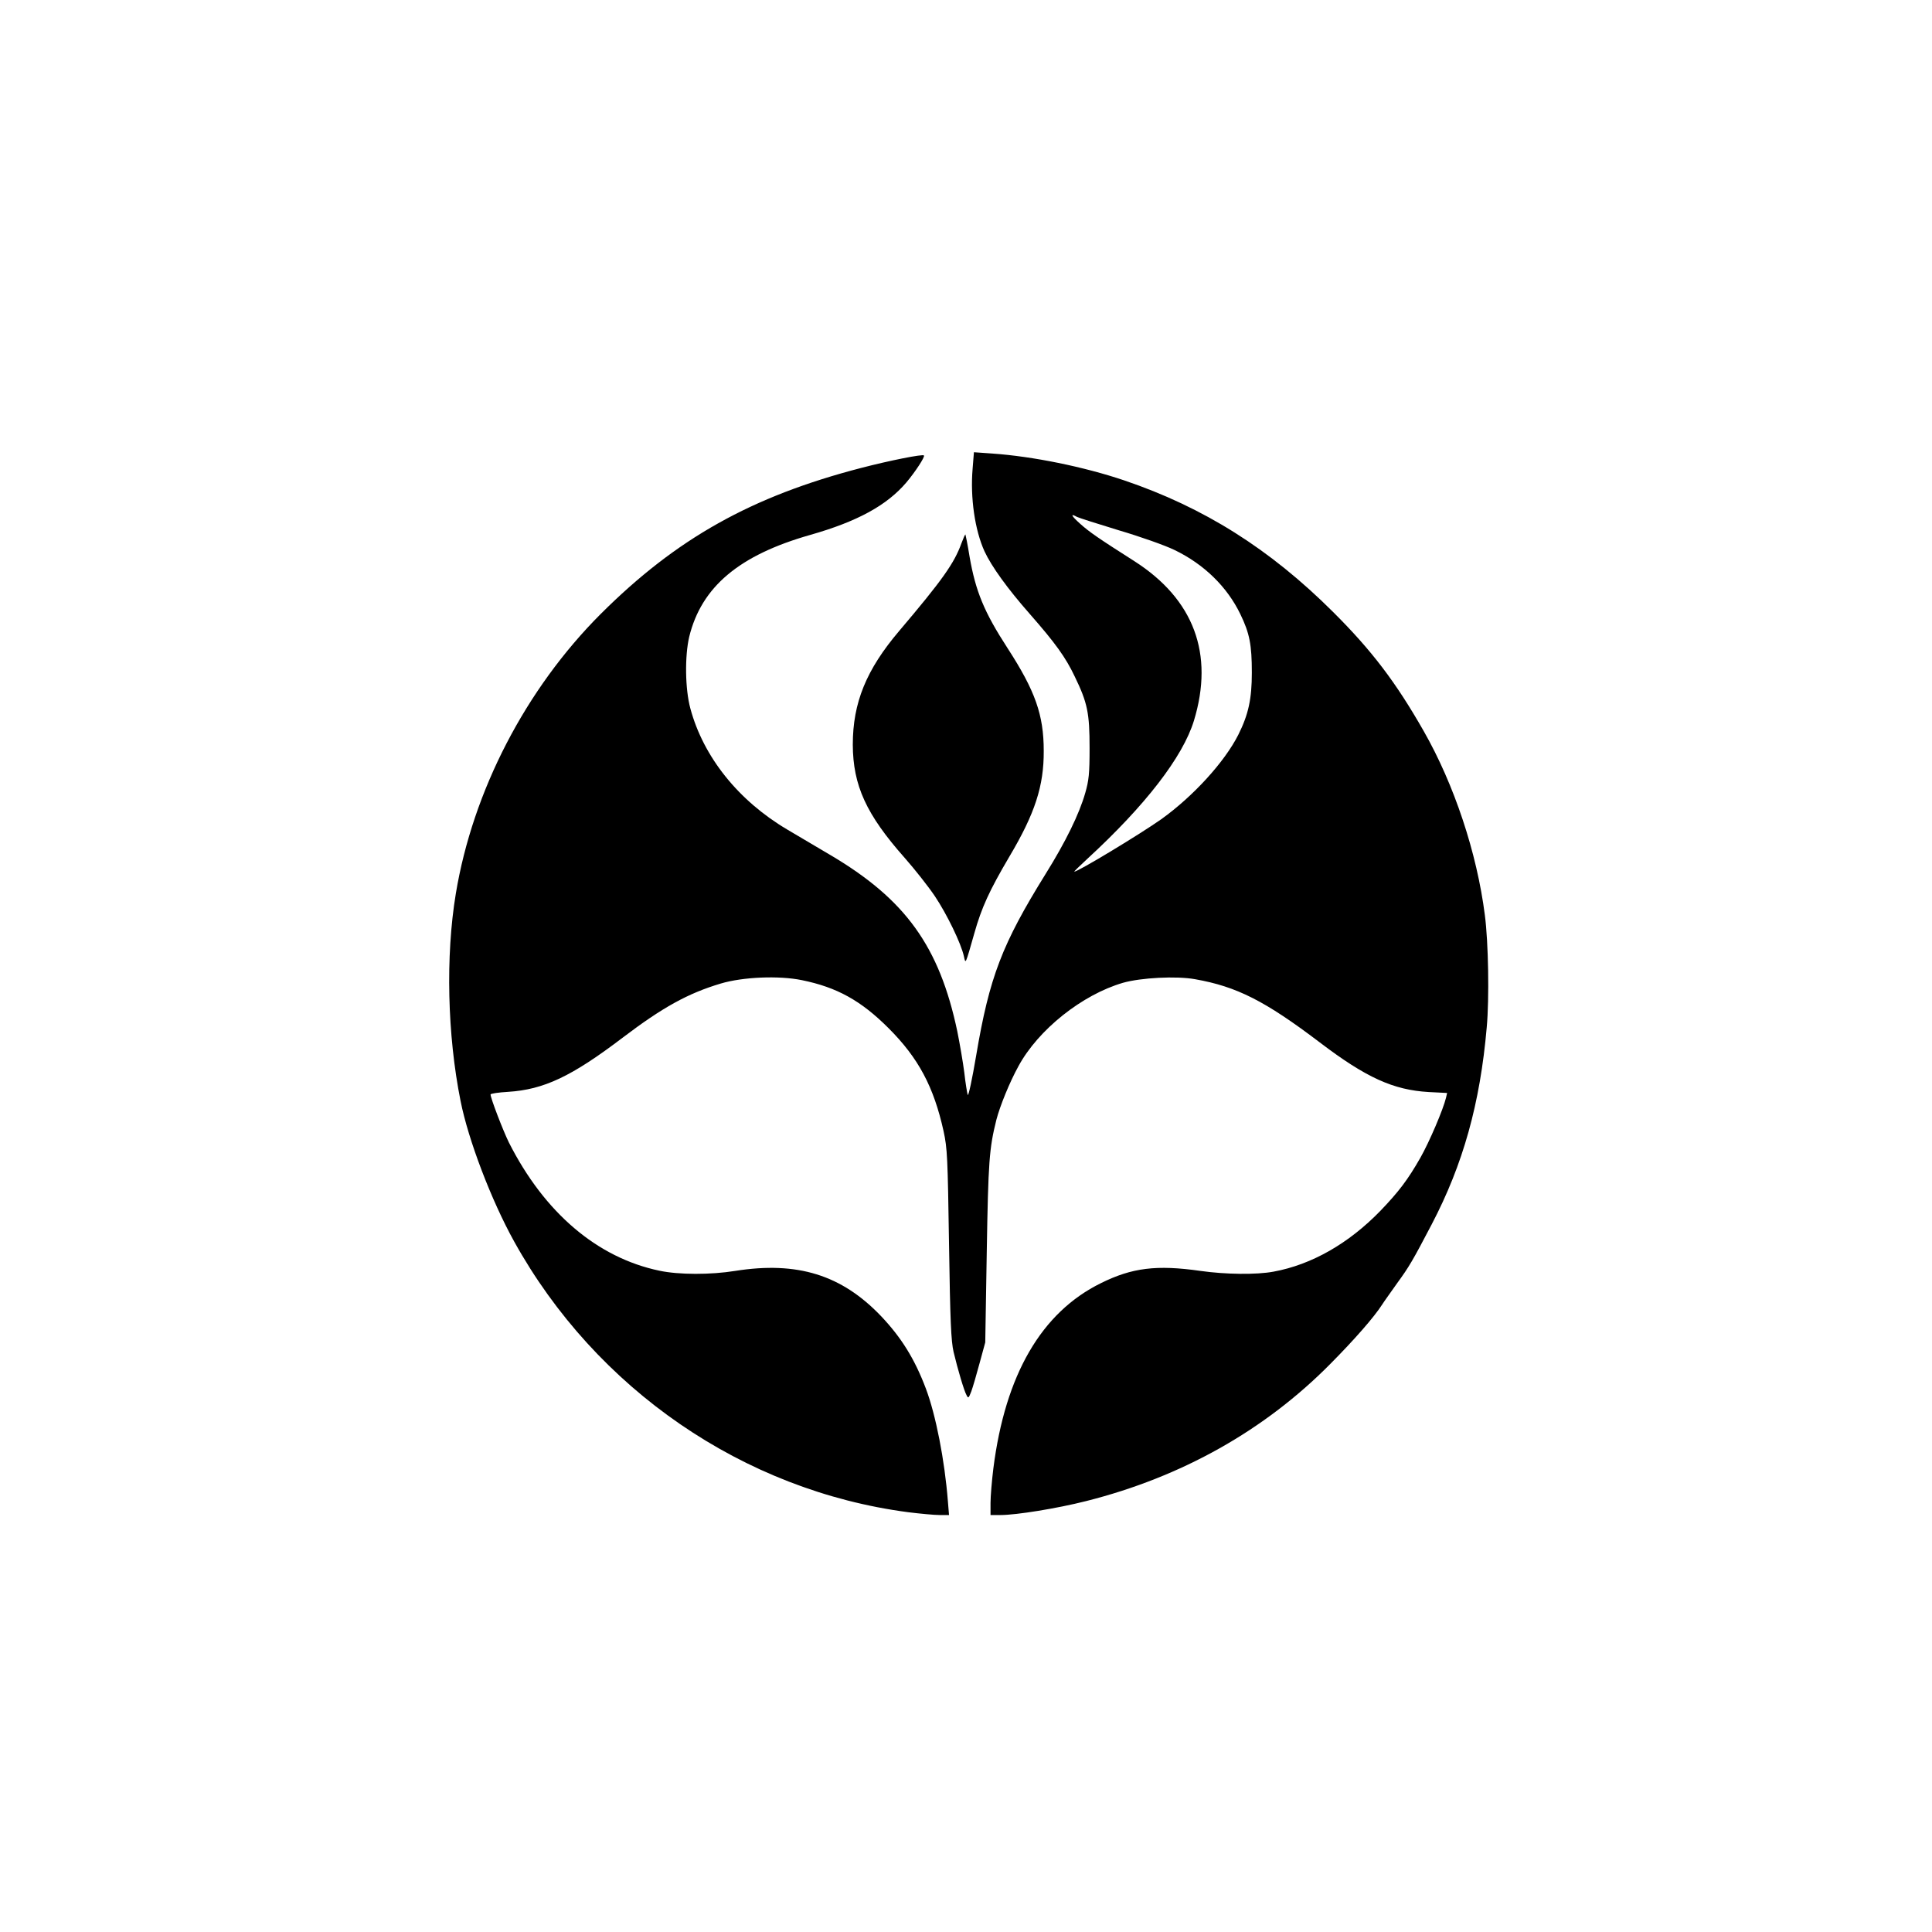 <?xml version="1.0" standalone="no"?>
<!DOCTYPE svg PUBLIC "-//W3C//DTD SVG 20010904//EN"
 "http://www.w3.org/TR/2001/REC-SVG-20010904/DTD/svg10.dtd">
<svg version="1.0" xmlns="http://www.w3.org/2000/svg"
 width="1024pt" height="1024pt" viewBox="0 0 1024 1024"
 preserveAspectRatio="xMidYMid meet">

<g transform="translate(0,1024) scale(0.1,-0.1)"
fill="#000000" stroke="none">
<path d="M5155 7755 c-13 -153 12 -325 63 -437 37 -80 122 -198 240 -332 136
-155 190 -230 238 -331 68 -140 79 -194 79 -380 0 -136 -4 -172 -23 -238 -32
-112 -104 -259 -210 -429 -231 -372 -298 -547 -368 -962 -21 -124 -41 -219
-45 -209 -3 10 -12 63 -18 118 -7 55 -24 153 -37 218 -95 451 -275 701 -676
937 -68 40 -169 100 -225 133 -259 153 -445 385 -514 642 -28 103 -30 278 -6
380 65 265 265 433 642 540 249 71 405 156 509 278 48 57 100 137 93 143 -7 8
-182 -27 -332 -66 -582 -151 -980 -374 -1381 -774 -398 -398 -678 -939 -768
-1482 -55 -331 -45 -750 25 -1099 41 -207 163 -527 284 -745 434 -783 1215
-1320 2088 -1435 65 -8 140 -15 168 -15 l49 0 -6 73 c-17 217 -64 458 -117
598 -59 156 -129 269 -237 383 -209 219 -444 292 -773 240 -130 -21 -299 -21
-402 1 -330 69 -610 308 -798 680 -31 63 -97 235 -97 254 0 5 42 11 93 14 189
12 336 81 607 287 212 161 346 235 520 287 117 35 308 43 430 18 186 -38 313
-108 460 -255 158 -158 239 -310 291 -545 20 -92 22 -139 29 -600 6 -408 11
-513 24 -570 22 -92 55 -205 69 -230 9 -18 11 -16 25 20 8 22 28 90 44 150
l30 110 8 480 c8 480 13 548 51 700 19 73 70 199 117 284 105 194 338 379 554
442 95 27 283 37 382 19 221 -39 371 -115 661 -335 246 -187 390 -252 577
-263 l98 -5 -6 -26 c-15 -62 -88 -233 -135 -316 -67 -118 -116 -182 -213 -283
-168 -173 -364 -285 -566 -322 -90 -17 -254 -15 -388 4 -231 33 -362 17 -527
-65 -315 -155 -507 -485 -570 -982 -8 -65 -15 -147 -15 -183 l0 -64 53 0 c84
0 300 35 454 74 507 128 946 375 1294 727 129 130 233 249 275 315 10 16 47
67 80 114 62 85 81 117 182 310 167 319 257 642 292 1045 14 152 9 451 -10
595 -42 330 -163 693 -324 975 -147 258 -275 427 -480 631 -336 335 -686 555
-1108 698 -213 72 -484 127 -697 142 l-99 7 -7 -88z m554 -255 c10 -5 110 -37
222 -71 112 -33 245 -80 294 -104 156 -75 279 -195 349 -340 49 -101 61 -162
61 -310 0 -140 -18 -222 -72 -330 -73 -144 -238 -325 -408 -447 -112 -79 -441
-278 -461 -278 -3 0 28 30 68 67 309 284 507 541 566 733 108 354 0 644 -316
846 -190 121 -238 154 -287 198 -48 43 -54 57 -16 36z"/>
<path d="M5096 7361 c-38 -106 -101 -195 -330 -465 -175 -206 -246 -381 -246
-603 1 -216 71 -370 276 -601 52 -59 124 -150 159 -202 63 -94 139 -250 154
-319 9 -42 7 -47 55 122 39 138 80 227 186 407 136 229 183 375 182 560 0 191
-45 318 -192 545 -124 191 -169 301 -201 484 -10 63 -21 116 -22 118 -2 1 -11
-19 -21 -46z"/>
</g>
</svg>
